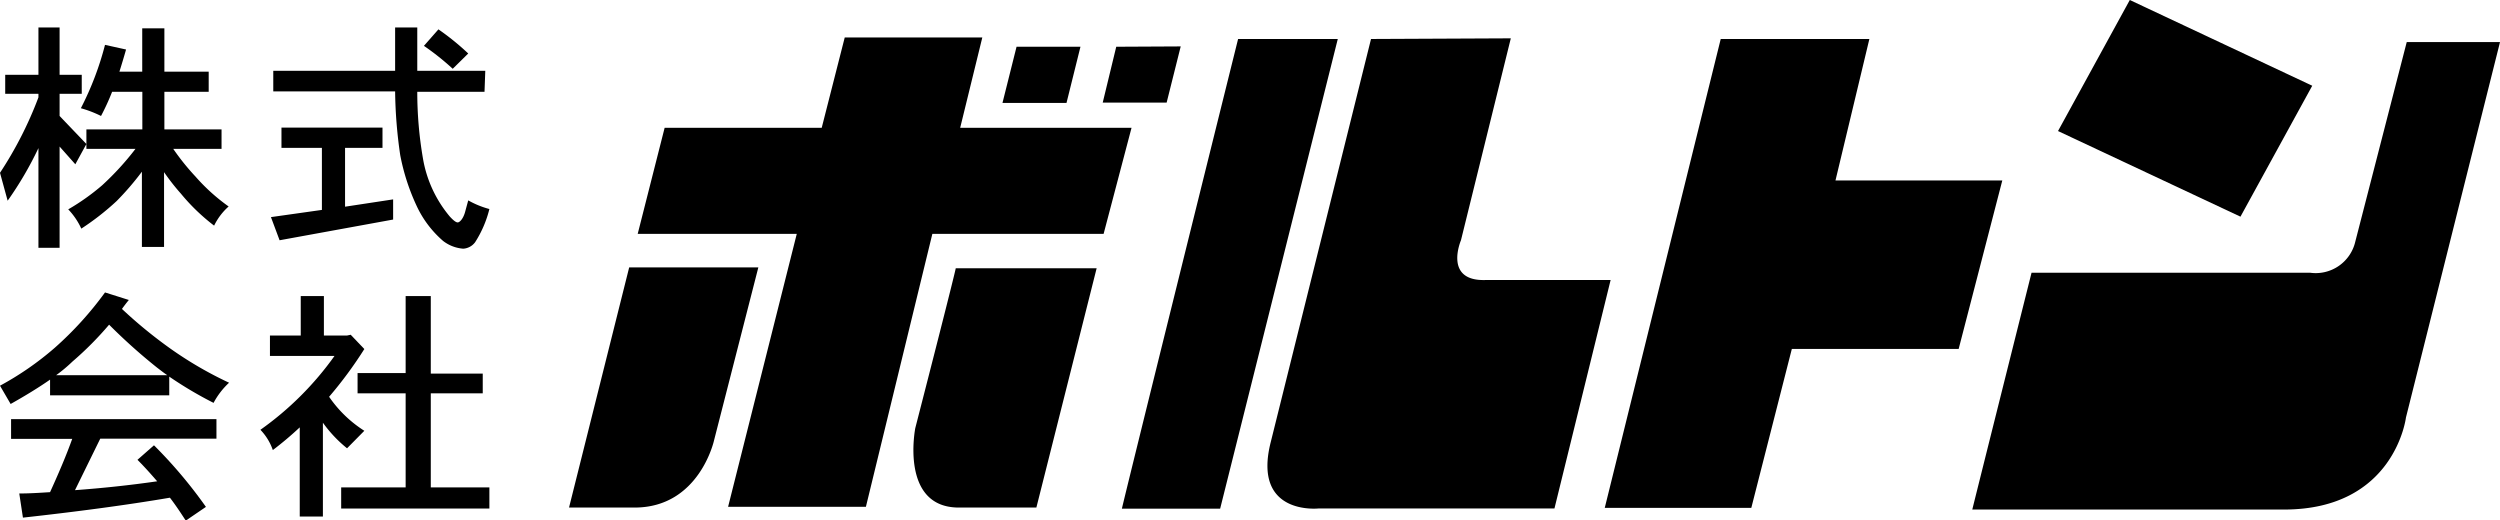 <svg xmlns="http://www.w3.org/2000/svg" viewBox="0 0 225.69 46.98"><path d="M88.68,3.38l-2,8.16h15.47l-2.52,9.57H84.17l-6,24.64H65.73l6.2-24.64H57.57L60,11.54H74.18l2.08-8.16ZM56.8,24.14,51.37,45.82h5.92c5.84,0,7.17-6.06,7.17-6.06l4-15.62Zm25.83,14.5s-1.42,7.18,3.93,7.18h7L99,24.22H86.28S86.36,24.14,82.63,38.64ZM91.77,4.22,90.5,9.29h5.78l1.26-5.07Zm9,0L99.55,9.26h5.77l1.27-5.07Zm11-.7c-10.56,42.5-10.49,42.4-10.49,42.4h8.87L120.77,3.52Zm12,0L114.72,39.9h0c-1.7,6.69,4.35,6,4.35,6h21.26l5.07-20.62H134.07c-3.77.1-2.18-3.59-2.18-3.59l4.5-18.23Zm31.57,0L144.87,45.85H158.1l3.66-14.35h15.06l3.94-15.21H165.7l3.06-12.77ZM192.27,0l-6.48,11.83h0l16.47,7.73,6.48-11.82Zm25,3.8-4.64,18h0a3.67,3.67,0,0,1-4.09,2.82H183.4C178,46.17,178.05,46,178.05,46H206.2c10,0,11-8.31,11-8.31L225.69,3.8Z"/><path d="M7.38,8.47h-2v2L7.8,13l-1,1.83L5.38,13.23v9.14H3.47v-9A31.44,31.44,0,0,1,.69,18.12L0,15.6A34.18,34.18,0,0,0,3.47,8.79V8.47h-3V6.75h3V2.48H5.38V6.75h2Zm4-4c-.2.7-.4,1.37-.6,2h2.06V2.56h2V6.47h4V8.29h-4v3.39H20v1.76H15.64a21.24,21.24,0,0,0,2,2.49,17.27,17.27,0,0,0,3,2.71,5.54,5.54,0,0,0-1.31,1.73,18.11,18.11,0,0,1-3-2.89,19.83,19.83,0,0,1-1.52-1.94v6.75h-2V15.5a25.41,25.41,0,0,1-2.28,2.65,23.61,23.61,0,0,1-3.19,2.49A6.3,6.3,0,0,0,6.16,18.9a20.08,20.08,0,0,0,3.07-2.18,25.47,25.47,0,0,0,3-3.28H7.8V11.68h5.05V8.29H10.12a21.17,21.17,0,0,1-1,2.18,10.1,10.1,0,0,0-1.82-.7A27.33,27.33,0,0,0,9.48,4.05Z"/><path d="M34.53,13.35H31.15v5.31L35.49,18v1.82L25.24,21.69l-.78-2.09,4.6-.65v-5.6H25.41V11.52h9.12Zm9.21-5.06H37.67a35.29,35.29,0,0,0,.51,6,11,11,0,0,0,2.42,5.25c.32.35.56.54.72.54s.48-.29.66-.92l.29-1.07a8.08,8.08,0,0,0,1.91.78,10,10,0,0,1-1.29,3,1.45,1.45,0,0,1-1.07.58A3.37,3.37,0,0,1,40,21.75a9.44,9.44,0,0,1-2.31-3A19.33,19.33,0,0,1,36.13,14a42.46,42.46,0,0,1-.46-5.75h-11V6.39h11c0-1.18,0-2.49,0-3.91h2c0,1.42,0,2.73,0,3.91h6.14ZM42.27,4.83l-1.4,1.38a23.13,23.13,0,0,0-2.6-2.07l1.31-1.49A23.1,23.1,0,0,1,42.27,4.83Z"/><path d="M11.63,27.08c-.22.27-.42.53-.62.81a41.74,41.74,0,0,0,4.4,3.6,34,34,0,0,0,5.27,3.06,6.85,6.85,0,0,0-1.4,1.82,35.25,35.25,0,0,1-4-2.37v1.69H4.52V34.27c-1,.7-2.21,1.44-3.56,2.2L0,34.82A27.3,27.3,0,0,0,4.94,31.4a30.87,30.87,0,0,0,4.54-5ZM19.54,39.6H9.05L6.77,44.25c2.44-.18,4.93-.44,7.42-.8-.58-.67-1.15-1.31-1.78-1.94L13.9,40.2a42.13,42.13,0,0,1,4.69,5.56L16.77,47c-.47-.73-.93-1.42-1.43-2.07-4,.68-8.47,1.27-13.27,1.8l-.33-2.18c.91,0,1.84-.06,2.78-.12.75-1.65,1.44-3.25,2-4.81H1V37.84H19.54ZM15.1,33.87c-.34-.23-.64-.47-.93-.69a50.64,50.64,0,0,1-4.32-3.87,29.77,29.77,0,0,1-3.31,3.33,13.62,13.62,0,0,1-1.47,1.23Z"/><path d="M29.24,26.73v3.56h2.09l.33-.07,1.23,1.29a36.71,36.71,0,0,1-3.18,4.31,11,11,0,0,0,3.18,3.07l-1.56,1.58a11.71,11.71,0,0,1-2.18-2.31v8.47H27.06V38.58a30.35,30.35,0,0,1-2.43,2.05,5,5,0,0,0-1.12-1.83,28.21,28.21,0,0,0,6.69-6.67H24.37V30.29h2.78V26.73Zm14.34,8.78H38.89V44h5.29v1.91H30.8V44h5.82V35.51H32.28V33.68h4.34V26.73h2.27v7h4.69Z"/></svg>